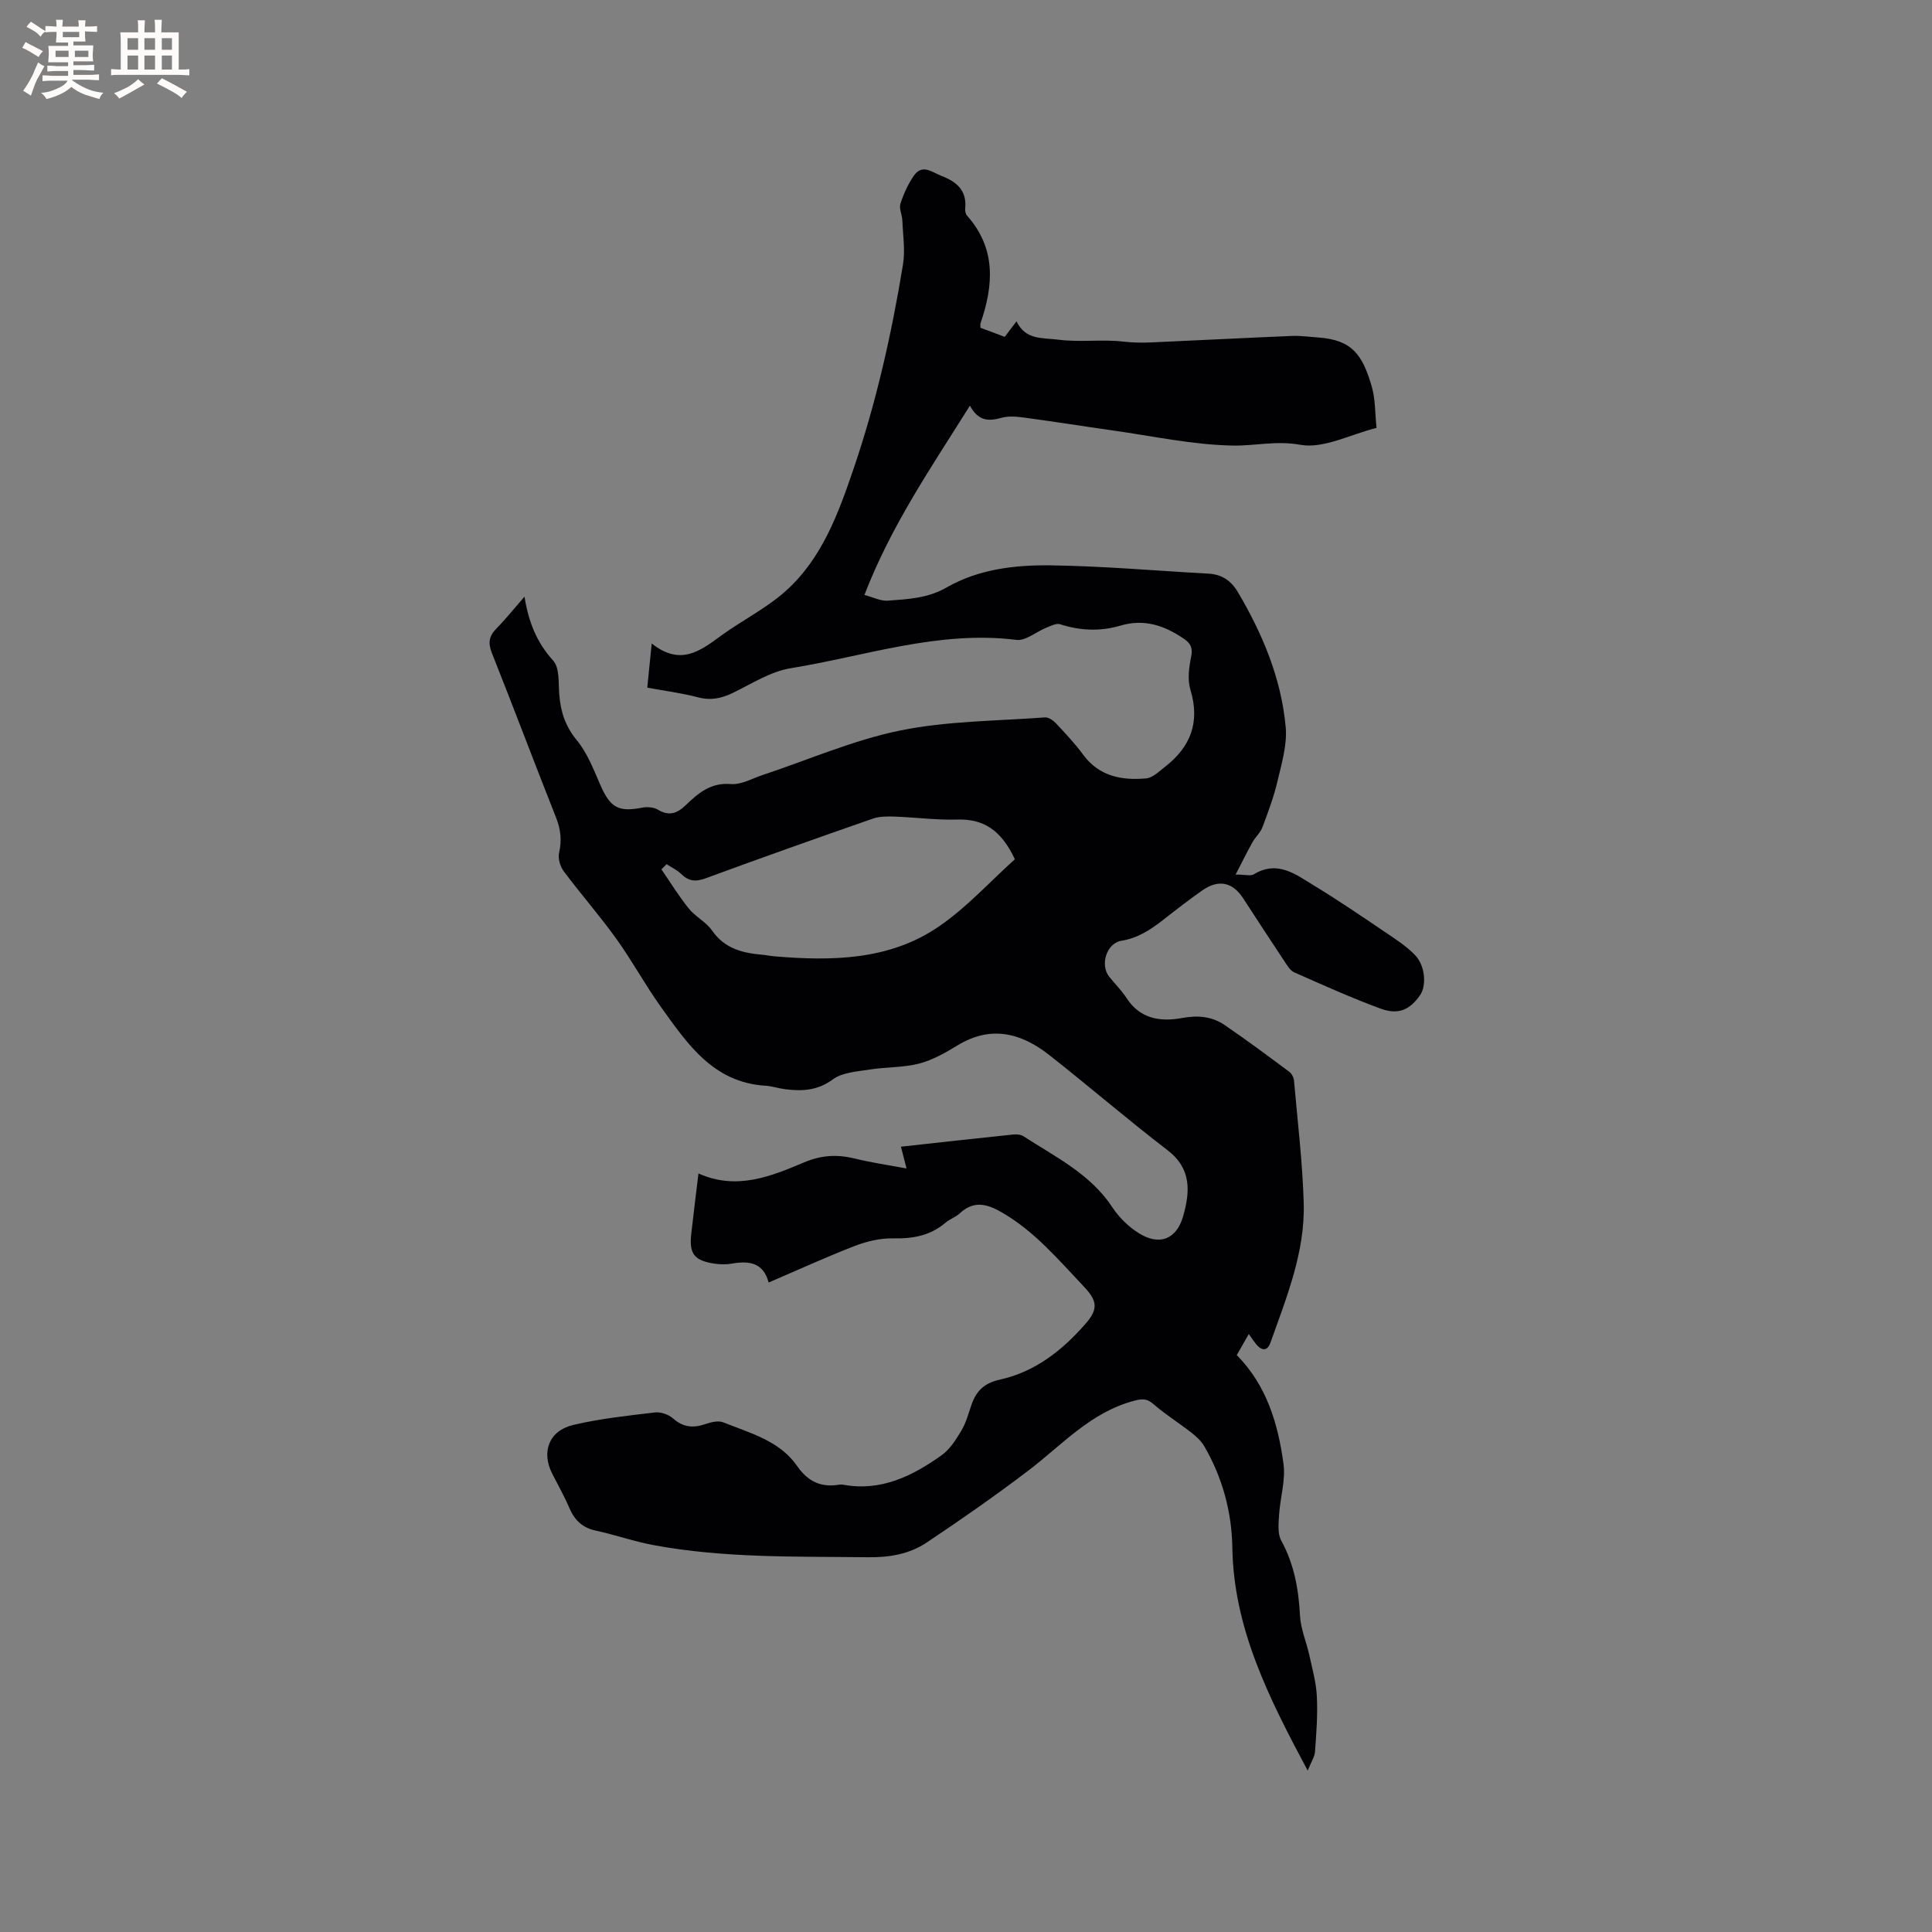 <svg enable-background="new 0 0 400 400" viewBox="0 0 400 400" xmlns="http://www.w3.org/2000/svg"><rect x="0" y="0" width="400" height="400" fill="#808080" stroke="none"/><path d="m270.74 366.58c-8.1-15.17-15.33-29.46-15.6-46.2-.12-7.38-2.05-14.46-5.79-20.92-.65-1.13-1.71-2.09-2.75-2.9-2.57-2.01-5.37-3.74-7.82-5.88-1.34-1.17-2.32-1.09-3.91-.68-9.04 2.35-15.01 9.19-22.04 14.53-6.82 5.18-13.86 10.09-20.99 14.85-3.58 2.39-7.74 3.09-12.14 3.03-14.84-.18-29.7.22-44.38-2.51-4.05-.75-7.97-2.14-12-3.01-2.76-.6-4.37-2.17-5.44-4.68-1.04-2.43-2.35-4.74-3.55-7.1-2.3-4.53-.68-8.9 4.39-10.1 5.53-1.3 11.23-1.91 16.89-2.58 1.2-.14 2.82.43 3.73 1.24 2.11 1.87 4.22 2.03 6.74 1.16 1.15-.4 2.66-.76 3.69-.34 5.55 2.23 11.63 3.78 15.29 9.06 2.18 3.15 4.88 4.45 8.59 3.85.31-.05.64-.06.95 0 7.81 1.42 14.3-1.8 20.34-6.1 1.72-1.22 2.98-3.24 4.1-5.1.96-1.61 1.46-3.51 2.08-5.31.99-2.88 2.6-4.53 5.91-5.26 7.27-1.59 12.98-6.1 17.77-11.62 2.65-3.05 2.34-4.75-.4-7.64-5.24-5.53-10.15-11.39-16.9-15.31-3.15-1.83-5.89-2.57-8.83.18-.84.78-2.04 1.16-2.92 1.91-3.18 2.72-6.82 3.33-10.91 3.24-2.64-.05-5.43.63-7.92 1.59-5.91 2.29-11.69 4.94-17.78 7.55-1.14-4.25-4.17-4.52-7.71-3.9-1.13.2-2.34.16-3.47 0-4.24-.63-5.31-2.03-4.84-6.2.46-4.09.97-8.17 1.49-12.48 7.91 3.55 15.01.6 21.92-2.31 3.58-1.51 6.85-1.66 10.47-.77 3.32.82 6.72 1.31 10.69 2.05-.48-1.88-.73-2.84-1.16-4.51 7.92-.87 15.58-1.73 23.24-2.52.7-.07 1.58 0 2.15.37 6.62 4.3 13.85 7.79 18.41 14.74 1.36 2.06 3.3 3.96 5.39 5.28 4.27 2.71 7.87 1.35 9.24-3.49 1.42-5.01 1.79-9.8-3.23-13.65-8.32-6.38-16.26-13.24-24.51-19.72-5.8-4.56-12.06-6.19-18.95-2-2.5 1.52-5.16 3.05-7.96 3.78-3.28.85-6.81.69-10.18 1.23-2.63.42-5.69.57-7.68 2.03-3.19 2.36-6.39 2.49-9.9 2.05-1.36-.17-2.7-.64-4.06-.72-10.84-.67-16.18-8.68-21.67-16.34-3.27-4.56-5.95-9.54-9.22-14.09-3.44-4.79-7.35-9.24-10.88-13.97-.74-.99-1.23-2.65-.97-3.8.59-2.6.35-4.88-.64-7.36-4.49-11.32-8.77-22.72-13.27-34.03-.83-2.1-.6-3.51.94-5.07 1.9-1.93 3.6-4.07 5.81-6.6.86 5.38 2.59 9.54 5.93 13.23 1.36 1.5 1.08 4.61 1.27 7.01.28 3.56 1.24 6.59 3.64 9.5 2.21 2.67 3.5 6.15 4.93 9.39 2.01 4.56 3.72 5.51 8.57 4.56 1.06-.21 2.44-.1 3.33.44 2.28 1.37 3.96.72 5.67-.92 2.61-2.49 5.17-4.76 9.37-4.41 2.15.18 4.44-1.16 6.64-1.89 9.45-3.13 18.71-7.21 28.4-9.19 9.78-2 19.98-1.97 30-2.72.75-.06 1.73.63 2.31 1.25 1.96 2.09 3.93 4.19 5.62 6.49 3.32 4.5 8 5.33 13.02 4.89 1.36-.12 2.69-1.45 3.9-2.39 5.33-4.13 7.31-9.27 5.27-15.98-.63-2.08-.3-4.6.15-6.8.37-1.79-.06-2.75-1.44-3.7-4.02-2.76-8.22-4.23-13.17-2.77-4.17 1.23-8.34 1.08-12.52-.28-.8-.26-1.96.37-2.9.74-2.07.83-4.23 2.74-6.14 2.5-16.11-2.01-31.26 3.36-46.74 5.87-4.14.67-8.02 3.18-11.91 5.08-2.4 1.17-4.63 1.64-7.29.94-3.34-.88-6.8-1.32-10.49-2 .3-2.98.57-5.63.92-9.14 6.05 4.8 10.17 1.42 14.49-1.71 4.36-3.16 9.32-5.62 13.29-9.19 7.49-6.73 10.87-16.04 14.02-25.29 4.69-13.76 7.87-27.92 10.22-42.25.49-2.97-.01-6.11-.13-9.17-.05-1.16-.71-2.43-.4-3.43.65-2.02 1.56-4.03 2.75-5.77 1.78-2.59 3.76-.77 5.78.01 3.16 1.22 5.23 3.01 4.89 6.71-.05.49.06 1.16.37 1.5 6.06 6.81 5.51 14.42 2.79 22.31-.06.18-.01.4-.01.91 1.57.59 3.22 1.2 5.03 1.88.77-1.02 1.51-1.99 2.43-3.21 1.93 3.9 5.2 3.36 8.68 3.8 4.54.58 9.01-.13 13.48.4 1.91.22 3.86.25 5.78.16 9.71-.42 19.42-.94 29.13-1.34 1.79-.07 3.6.2 5.39.32 7 .5 9.19 3.53 11.11 10.21.75 2.59.65 5.42.98 8.51-5.48 1.37-10.98 4.36-15.78 3.5-5.02-.91-9.4.25-14.02.16-8.31-.16-16.59-1.97-24.88-3.14-6.08-.86-12.15-1.83-18.24-2.65-1.56-.21-3.26-.37-4.73.04-2.62.75-4.8.72-6.54-2.51-8.08 12.88-16.36 24.93-21.84 39.19 1.87.49 3.38 1.29 4.83 1.18 4.17-.31 8.27-.48 12.2-2.74 6.58-3.78 14.14-4.67 21.55-4.57 10.89.15 21.77 1.12 32.66 1.72 2.77.15 4.69 1.46 6.09 3.84 5.12 8.67 8.97 17.85 9.89 27.91.33 3.64-.82 7.48-1.68 11.14-.76 3.27-1.95 6.45-3.13 9.6-.43 1.14-1.46 2.03-2.07 3.12-1.08 1.93-2.06 3.92-3.49 6.69 2.02 0 3.12.34 3.77-.05 4.94-3.01 8.74.06 12.55 2.38 4.96 3.01 9.76 6.29 14.57 9.54 2.18 1.47 4.44 2.92 6.25 4.79 2.13 2.19 2.41 6.34 1.07 8.28-2.13 3.07-4.51 4.18-8.24 2.8-6.05-2.23-11.94-4.89-17.84-7.5-.86-.38-1.48-1.47-2.05-2.33-2.88-4.32-5.7-8.68-8.54-13.03-2.17-3.32-5.08-3.94-8.41-1.62-2.78 1.94-5.46 4.03-8.13 6.12-2.6 2.04-5.23 3.77-8.66 4.33-3.08.5-4.45 5.03-2.51 7.44 1.19 1.49 2.58 2.84 3.61 4.44 2.8 4.34 7.05 4.92 11.47 4.11 3.26-.6 6.18-.35 8.81 1.45 4.55 3.1 8.97 6.39 13.39 9.68.51.38.93 1.19.98 1.83.74 8.44 1.76 16.87 2.01 25.33.3 10.15-3.54 19.5-6.87 28.88-.68 1.93-1.88 1.71-3.03.3-.44-.55-.83-1.15-1.47-2.05-.92 1.61-1.68 2.96-2.49 4.37 6.22 6.3 8.54 14.23 9.67 22.47.47 3.43-.69 7.06-.91 10.61-.11 1.78-.34 3.89.45 5.33 2.68 4.89 3.59 10.05 3.88 15.52.14 2.76 1.33 5.45 1.93 8.19.62 2.83 1.42 5.67 1.56 8.54.19 3.8-.1 7.63-.38 11.44-.08 1.09-.81 2.16-1.52 3.92zm-60.62-188.68c-2.86-6.13-6.6-8.38-11.9-8.22-4.29.13-8.59-.45-12.9-.61-1.53-.05-3.17-.08-4.58.41-11.58 4.03-23.15 8.13-34.66 12.37-2.09.77-3.54.59-5.08-.93-.84-.83-1.99-1.34-2.99-2-.36.36-.71.72-1.07 1.07 1.87 2.71 3.59 5.54 5.66 8.1 1.38 1.71 3.59 2.79 4.83 4.57 2.59 3.74 6.3 4.66 10.4 5.01.84.07 1.68.26 2.52.33 11.88.99 23.75.84 33.98-6.14 5.79-3.95 10.62-9.32 15.79-13.96z" fill="#010103"/><g fill="#fcfbfa"><path d="m6.8 9.5c.6.3 1.3.7 2.1 1.1-.4.4-.7.8-.9 1.2-.7-.4-1.3-.8-1.8-1.1s-1.1-.6-1.6-.8c.2-.4.5-.8.7-1.2.4.2.8.5 1.5.8zm.9 6.9c-.3.6-.5 1.1-.7 1.7s-.4 1.1-.6 1.7c-.6-.4-1.1-.7-1.6-1 .7-1 1.2-1.8 1.5-2.4.3-.5.6-1.1.8-1.7.3-.6.5-1.2.8-1.8.3.3.8.6 1.3.8-.7 1.3-1.2 2.2-1.5 2.7zm.1-11c.4.3 1 .7 1.7 1.1-.5.2-.8.6-1.1 1.1-.5-.6-1-1-1.4-1.2s-.9-.6-1.5-.8c.2-.4.5-.7.9-1.1.5.3.9.6 1.4.9zm10.5 13.1c1 .4 2 .6 3.1.7-.4.4-.7.8-.8 1.3-.9-.2-1.9-.6-3-.9-1-.4-2-.9-2.8-1.6-.5.4-1.1.9-1.9 1.3s-1.9.9-3.3 1.2c-.1-.3-.5-.8-1.1-1.3 1 0 2.1-.3 3.2-.8 1.2-.5 1.9-1 2.3-1.7h-3.2c-.4 0-1 0-2 .1v-1.2c1 0 1.7.1 2 .1h3.3v-1h-2.3c-.2 0-.9 0-2 .1v-1.2c1.2 0 1.9.1 2 .1h2.3v-.8h-4.1c0-.7.1-1.2.1-1.6 0-.5 0-1.1-.1-1.8h4.1v-.7h-2.5c0-.6.1-1.1.1-1.6v-.6h-.5c-.4 0-1 0-1.8.1v-1.3c1.2 0 1.9.1 2.1.1h.2c0-.3 0-.8-.1-1.4h1.4c0 .6-.1 1-.1 1.4h3.4c0-.4 0-.8-.1-1.3h1.5c0 .4-.1.9-.1 1.3.7 0 1.5 0 2.5-.1v1.2c-1 0-1.8-.1-2.5-.1v.6c0 .3 0 .8.1 1.5h-2.5v.8h4.1c0 .7-.1 1.3-.1 1.8s0 1 .1 1.5h-4.1v.8h1.4c.8 0 1.8 0 2.9-.1v1.2c-1 0-1.9-.1-2.8-.1h-1.5v1h3.2c.3 0 1 0 2.1-.1v1.2c-1.1 0-1.8-.1-2.1-.1h-3.4l-.1.1c1.4 1 2.4 1.5 3.4 1.9zm-4.1-6.7v-1.3h-2.7v1.3zm2.2-4.1v-1.1h-3.4v1.1zm1.9 4.1v-1.3h-2.8v1.3z"/><path d="m37 6.7v2.3 5.4c1 0 1.8 0 2.2-.1v1.3c-.6 0-1.5-.1-2.5-.1h-11.9c-.7 0-1.3 0-1.8.1v-1.3c.5 0 1.1.1 2 .1v-5.2c0-1 0-1.8-.1-2.5h3.7c0-1.3 0-2.1-.1-2.5h1.5c0 .4-.1 1.3-.1 2.5h2.2c0-1.2 0-2.1-.1-2.6h1.5c0 .4-.1 1.3-.1 2.6zm-12.3 13.7c-.3-.4-.7-.8-1.1-1.1 1.1-.4 2.1-.9 2.9-1.3.8-.5 1.5-1 2.1-1.6.4.4.9.8 1.3 1.1-2.5 1.4-4.2 2.4-5.2 2.9zm3.9-10.1v-2.4h-2.2v2.4zm0 4.1v-2.9h-2.2v2.9zm3.5-4.1v-2.4h-2.2v2.4zm0 4.1v-2.9h-2.2v2.9zm.4 2.9 1-1.1c.6.3 1.4.7 2.5 1.3s2 1.1 2.7 1.5c-.4.4-.8.8-1.1 1.3-.8-.8-2.5-1.7-5.1-3zm3.1-7v-2.4h-2.1v2.4zm0 4.1v-2.9h-2.1v2.9z"/></g></svg>